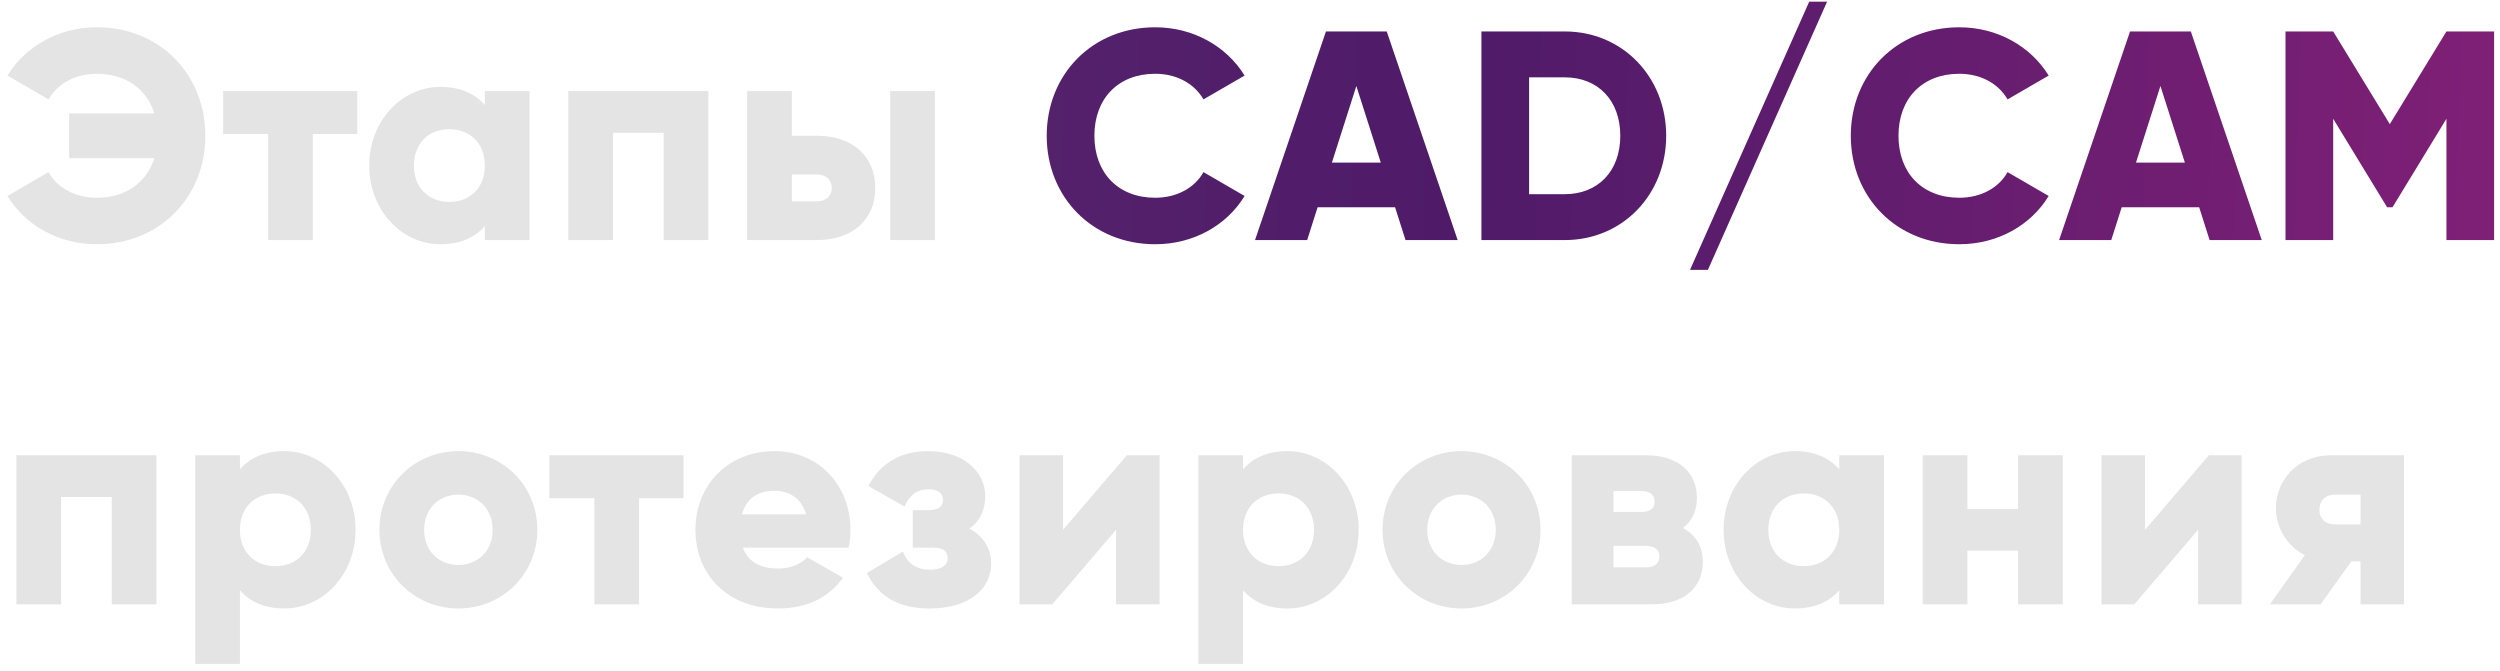 <?xml version="1.0" encoding="UTF-8"?> <svg xmlns="http://www.w3.org/2000/svg" width="302" height="81" viewBox="0 0 302 81" fill="none"> <path d="M11.7 3.296C7.128 3.296 3.096 5.564 0.9 9.128L5.868 12.008C6.984 10.064 9.144 8.912 11.7 8.912C15.192 8.912 17.712 10.748 18.648 13.7H8.352V19.1H18.648C17.712 22.052 15.192 23.888 11.7 23.888C9.144 23.888 6.948 22.736 5.868 20.792L0.9 23.672C3.06 27.236 7.092 29.504 11.7 29.504C19.296 29.504 24.804 23.816 24.804 16.4C24.804 8.984 19.296 3.296 11.7 3.296ZM43.155 11H26.955V16.184H32.391V29H37.791V16.184H43.155V11ZM58.57 11V12.692C57.382 11.324 55.618 10.496 53.206 10.496C48.49 10.496 44.602 14.636 44.602 20C44.602 25.364 48.49 29.504 53.206 29.504C55.618 29.504 57.382 28.676 58.57 27.308V29H63.97V11H58.57ZM54.286 24.392C51.802 24.392 50.002 22.7 50.002 20C50.002 17.3 51.802 15.608 54.286 15.608C56.77 15.608 58.57 17.3 58.57 20C58.57 22.7 56.77 24.392 54.286 24.392ZM85.572 11H68.652V29H74.052V16.04H80.172V29H85.572V11ZM98.678 16.4H95.654V11H90.254V29H98.678C103.035 29 105.735 26.48 105.735 22.7C105.735 18.92 103.035 16.4 98.678 16.4ZM107.535 11V29H112.935V11H107.535ZM98.715 24.32H95.654V21.08H98.715C99.794 21.08 100.479 21.764 100.479 22.7C100.479 23.636 99.794 24.32 98.715 24.32ZM18.9 55H1.98V73H7.38V60.04H13.5V73H18.9V55ZM34.347 54.496C31.935 54.496 30.171 55.324 28.983 56.692V55H23.583V80.2H28.983V71.308C30.171 72.676 31.935 73.504 34.347 73.504C39.063 73.504 42.951 69.364 42.951 64C42.951 58.636 39.063 54.496 34.347 54.496ZM33.267 68.392C30.783 68.392 28.983 66.7 28.983 64C28.983 61.3 30.783 59.608 33.267 59.608C35.751 59.608 37.551 61.3 37.551 64C37.551 66.7 35.751 68.392 33.267 68.392ZM55.373 73.504C60.664 73.504 64.912 69.364 64.912 64C64.912 58.636 60.664 54.496 55.373 54.496C50.081 54.496 45.833 58.636 45.833 64C45.833 69.364 50.081 73.504 55.373 73.504ZM55.373 68.248C53.032 68.248 51.233 66.556 51.233 64C51.233 61.444 53.032 59.752 55.373 59.752C57.712 59.752 59.513 61.444 59.513 64C59.513 66.556 57.712 68.248 55.373 68.248ZM82.564 55H66.364V60.184H71.8V73H77.2V60.184H82.564V55ZM89.735 66.16H102.515C102.659 65.476 102.731 64.756 102.731 64C102.731 58.564 98.843 54.496 93.587 54.496C87.899 54.496 84.011 58.636 84.011 64C84.011 69.364 87.827 73.504 93.983 73.504C97.403 73.504 100.067 72.244 101.831 69.796L97.511 67.312C96.791 68.104 95.531 68.68 94.055 68.68C92.075 68.68 90.419 68.032 89.735 66.16ZM89.627 62.128C90.131 60.292 91.499 59.284 93.551 59.284C95.171 59.284 96.791 60.04 97.367 62.128H89.627ZM117.106 63.856C118.402 62.956 119.014 61.552 119.014 59.896C119.014 57.052 116.494 54.496 112.102 54.496C109.006 54.496 106.414 55.792 104.902 58.708L109.258 61.192C109.906 59.752 110.842 59.104 112.21 59.104C113.218 59.104 113.902 59.536 113.902 60.4C113.902 61.192 113.362 61.624 112.21 61.624H110.266V66.16H112.786C113.974 66.16 114.478 66.628 114.478 67.42C114.478 68.32 113.686 68.824 112.354 68.824C110.698 68.824 109.582 68.032 109.078 66.628L104.722 69.22C106.126 72.136 108.682 73.504 112.282 73.504C117.142 73.504 119.734 71.092 119.734 68.104C119.734 66.268 118.798 64.756 117.106 63.856ZM136.119 55L128.415 64V55H123.159V73H127.119L134.823 64V73H140.079V55H136.119ZM155.526 54.496C153.114 54.496 151.35 55.324 150.162 56.692V55H144.762V80.2H150.162V71.308C151.35 72.676 153.114 73.504 155.526 73.504C160.242 73.504 164.13 69.364 164.13 64C164.13 58.636 160.242 54.496 155.526 54.496ZM154.446 68.392C151.962 68.392 150.162 66.7 150.162 64C150.162 61.3 151.962 59.608 154.446 59.608C156.93 59.608 158.73 61.3 158.73 64C158.73 66.7 156.93 68.392 154.446 68.392ZM176.552 73.504C181.844 73.504 186.092 69.364 186.092 64C186.092 58.636 181.844 54.496 176.552 54.496C171.26 54.496 167.012 58.636 167.012 64C167.012 69.364 171.26 73.504 176.552 73.504ZM176.552 68.248C174.212 68.248 172.412 66.556 172.412 64C172.412 61.444 174.212 59.752 176.552 59.752C178.892 59.752 180.692 61.444 180.692 64C180.692 66.556 178.892 68.248 176.552 68.248ZM203.294 63.784C204.41 62.956 204.986 61.696 204.986 60.148C204.986 57.16 202.862 55 198.866 55H189.866V73H199.586C203.582 73 205.706 70.84 205.706 67.852C205.706 66.016 204.842 64.612 203.294 63.784ZM198.29 59.32C199.262 59.32 199.874 59.716 199.874 60.616C199.874 61.48 199.262 61.84 198.29 61.84H194.906V59.32H198.29ZM198.866 68.536H194.906V65.944H198.866C199.802 65.944 200.45 66.34 200.45 67.204C200.45 68.104 199.802 68.536 198.866 68.536ZM222.182 55V56.692C220.994 55.324 219.23 54.496 216.818 54.496C212.102 54.496 208.214 58.636 208.214 64C208.214 69.364 212.102 73.504 216.818 73.504C219.23 73.504 220.994 72.676 222.182 71.308V73H227.582V55H222.182ZM217.898 68.392C215.414 68.392 213.614 66.7 213.614 64C213.614 61.3 215.414 59.608 217.898 59.608C220.382 59.608 222.182 61.3 222.182 64C222.182 66.7 220.382 68.392 217.898 68.392ZM243.783 55V61.48H237.663V55H232.263V73H237.663V66.52H243.783V73H249.183V55H243.783ZM266.826 55L259.122 64V55H253.866V73H257.826L265.53 64V73H270.786V55H266.826ZM290.409 55H281.625C277.269 55 274.929 58.24 274.929 61.408C274.929 63.64 276.189 65.944 278.421 67.06L274.209 73H280.329L284.037 67.816H285.153V73H290.409V55ZM282.093 59.752H285.153V63.352H282.093C280.941 63.352 280.185 62.704 280.185 61.588C280.185 60.436 280.941 59.752 282.093 59.752Z" fill="#E4E4E4"></path> <path d="M139.547 29.504C144.155 29.504 148.187 27.236 150.347 23.672L145.379 20.792C144.299 22.736 142.103 23.888 139.547 23.888C135.083 23.888 132.203 20.9 132.203 16.4C132.203 11.9 135.083 8.912 139.547 8.912C142.103 8.912 144.263 10.064 145.379 12.008L150.347 9.128C148.151 5.564 144.119 3.296 139.547 3.296C131.951 3.296 126.443 8.984 126.443 16.4C126.443 23.816 131.951 29.504 139.547 29.504ZM169.786 29H176.086L167.518 3.8H160.174L151.606 29H157.906L159.166 25.04H168.526L169.786 29ZM160.894 19.64L163.846 10.388L166.798 19.64H160.894ZM189.035 3.8H178.955V29H189.035C195.983 29 201.275 23.528 201.275 16.4C201.275 9.272 195.983 3.8 189.035 3.8ZM189.035 23.456H184.715V9.344H189.035C192.995 9.344 195.731 12.08 195.731 16.4C195.731 20.72 192.995 23.456 189.035 23.456ZM206.314 32.6L220.714 0.2H218.554L204.154 32.6H206.314ZM236.681 29.504C241.289 29.504 245.321 27.236 247.481 23.672L242.513 20.792C241.433 22.736 239.237 23.888 236.681 23.888C232.217 23.888 229.337 20.9 229.337 16.4C229.337 11.9 232.217 8.912 236.681 8.912C239.237 8.912 241.397 10.064 242.513 12.008L247.481 9.128C245.285 5.564 241.253 3.296 236.681 3.296C229.085 3.296 223.577 8.984 223.577 16.4C223.577 23.816 229.085 29.504 236.681 29.504ZM266.92 29H273.22L264.652 3.8H257.308L248.74 29H255.04L256.3 25.04H265.66L266.92 29ZM258.028 19.64L260.98 10.388L263.932 19.64H258.028ZM301.289 3.8H295.529L288.689 14.996L281.849 3.8H276.089V29H281.849V14.348L288.365 25.04H289.013L295.529 14.348V29H301.289V3.8Z" fill="url(#paint0_linear)"></path> <defs> <linearGradient id="paint0_linear" x1="1.56594e-06" y1="44.543" x2="308.954" y2="55.24" gradientUnits="userSpaceOnUse"> <stop stop-color="#612F70"></stop> <stop offset="0.568" stop-color="#4F1B69"></stop> <stop offset="1" stop-color="#822077"></stop> </linearGradient> </defs> </svg> 